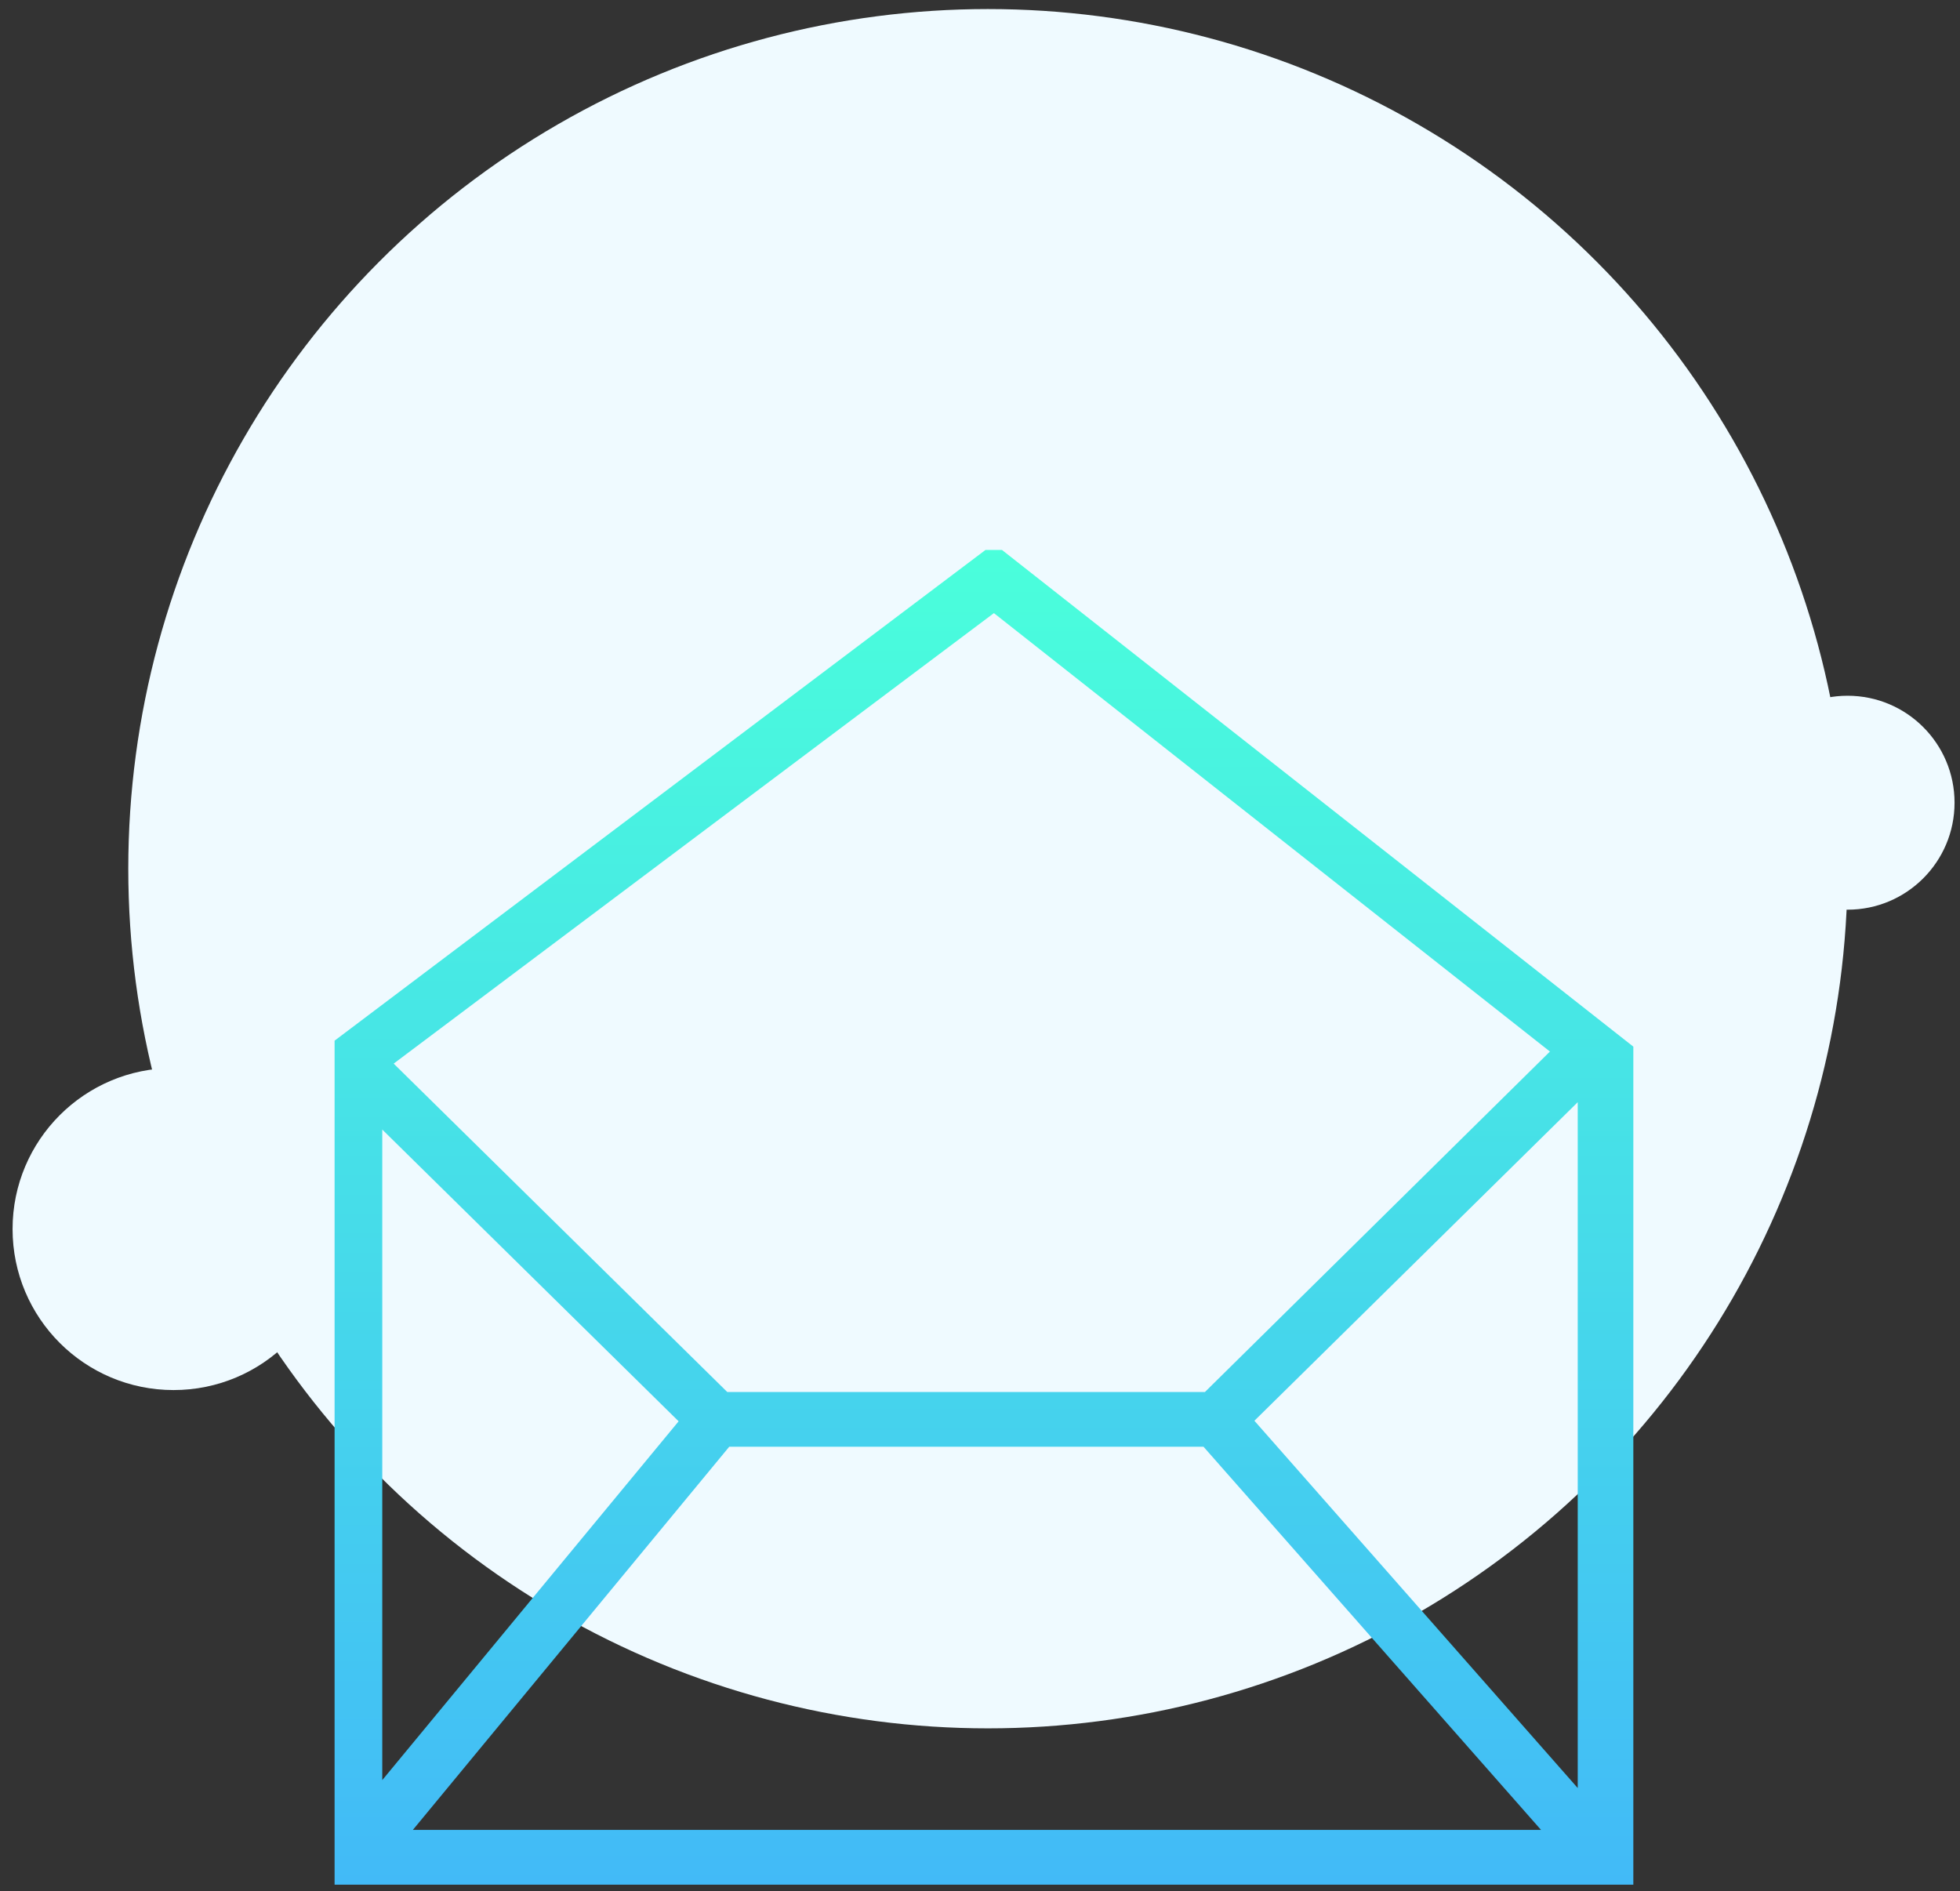<svg width="114" height="110" viewBox="0 0 114 110" fill="none" xmlns="http://www.w3.org/2000/svg">
<rect x="0" y="0" width="114" height="110" fill="#333333" stroke="none"/>
<circle cx="57.461" cy="50.527" r="50" fill="#EFFAFF"/>
<circle r="6.222" transform="matrix(-1 0 0 1 107.461 46.689)" fill="#EFFAFF"/>
<circle r="9.365" transform="matrix(-1 0 0 1 10.096 71.486)" fill="#EFFAFF"/>
<g clip-path="url(#clip0)">
<path d="M57.809 31.618L19 60.876V109.618H95V60.876L57.809 31.618ZM39.471 82.668L22.234 103.537V65.699L39.471 82.668ZM42.414 84.148H70.001L89.632 106.434H24.013L42.414 84.148ZM91.766 103.999L72.96 82.636L91.766 64.107V103.999ZM90.149 61.162L70.082 80.965H42.301L22.897 61.863L57.809 35.661L90.149 61.162Z" fill="url(#paint0_linear)"/>
</g>
<defs>
<linearGradient id="paint0_linear" x1="57" y1="31.618" x2="57" y2="109.618" gradientUnits="userSpaceOnUse">
<stop stop-color="#4AFFDB"/>
<stop offset="1" stop-color="#42BAF7"/>
</linearGradient>
<clipPath id="clip0">
<rect x="19.461" y="31.986" width="76" height="78" fill="white"/>
</clipPath>
</defs>
</svg>
